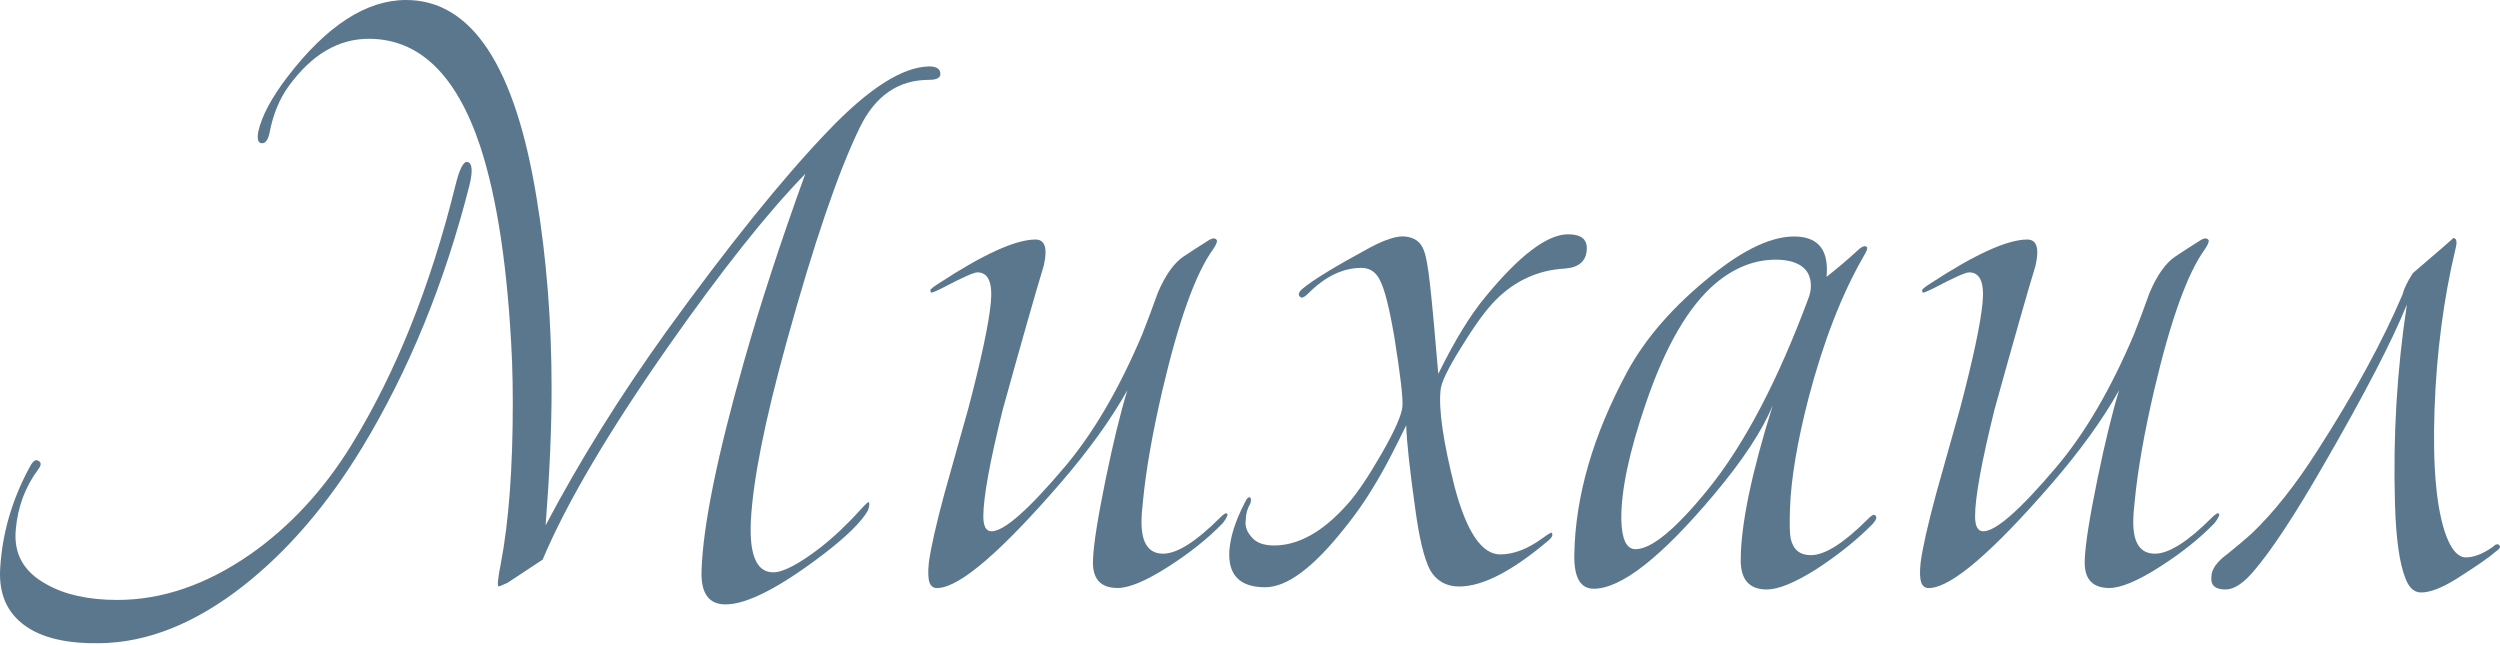 <?xml version="1.0" encoding="UTF-8"?> <svg xmlns="http://www.w3.org/2000/svg" width="403" height="104" viewBox="0 0 403 104" fill="none"> <path d="M138.595 20.569C135.147 27.625 131.217 39.133 126.807 55.09C123.279 67.84 121.354 77.503 121.033 84.079C120.793 89.532 121.996 92.258 124.642 92.258C126.246 92.258 128.772 90.935 132.22 88.289C134.465 86.525 136.67 84.44 138.835 82.034C139.557 81.232 139.958 80.871 140.038 80.951C140.199 81.112 140.158 81.553 139.918 82.275C138.875 84.119 136.47 86.484 132.701 89.371C125.644 94.744 120.392 97.43 116.944 97.43C114.217 97.43 112.934 95.586 113.094 91.897C113.335 84.68 115.62 73.454 119.951 58.218C122.517 49.156 125.805 39.093 129.814 28.026C123.72 34.281 116.422 43.463 107.922 55.571C98.139 69.524 91.323 81.072 87.474 90.213C86.111 91.096 84.226 92.338 81.82 93.942C80.938 94.343 80.457 94.544 80.377 94.544C80.136 94.463 80.257 93.221 80.738 90.815C82.021 84.079 82.662 75.459 82.662 64.954C82.662 62.628 82.622 60.383 82.542 58.218C81.901 43.543 80.177 31.956 77.37 23.456C73.521 11.988 67.547 6.255 59.448 6.255C54.556 6.255 50.266 8.781 46.577 13.833C45.054 15.918 44.011 18.444 43.45 21.411C43.209 22.533 42.808 23.095 42.247 23.095C41.605 23.095 41.405 22.453 41.645 21.17C42.207 18.684 43.77 15.757 46.337 12.389C52.672 4.13 59.047 0 65.462 0C76.047 0 83.064 10.665 86.512 31.996C88.115 41.699 88.917 51.923 88.917 62.668C88.917 69.083 88.597 76.421 87.955 84.68C93.408 74.336 99.903 63.911 107.441 53.406C117.465 39.533 126.125 28.788 133.423 21.17C139.998 14.274 145.451 10.786 149.781 10.705C150.904 10.705 151.505 11.066 151.586 11.788C151.666 12.51 151.064 12.87 149.781 12.87C144.809 12.87 141.081 15.437 138.595 20.569ZM75.325 26.102C76.127 26.262 76.247 27.505 75.686 29.831C71.677 45.628 65.903 59.741 58.365 72.171C52.752 81.392 46.377 88.81 39.24 94.423C31.461 100.518 23.723 103.605 16.025 103.685C10.813 103.765 6.843 102.843 4.117 100.919C1.15 98.834 -0.214 95.746 0.027 91.657C0.348 86.043 1.912 80.631 4.718 75.418C5.199 74.456 5.64 74.055 6.041 74.216C6.683 74.456 6.723 74.937 6.162 75.659C4.077 78.466 2.874 81.673 2.553 85.282C2.152 89.211 3.796 92.178 7.485 94.183C10.452 95.867 14.261 96.709 18.912 96.709C26.129 96.709 33.266 94.263 40.322 89.371C46.737 84.881 52.19 78.987 56.681 71.69C63.818 60.062 69.391 46.149 73.401 29.951C74.042 27.305 74.684 26.021 75.325 26.102Z" fill="#5B778E"></path> <path d="M187.501 89.251C189.746 89.251 192.793 87.326 196.642 83.477C197.204 82.916 197.565 82.675 197.725 82.756C198.046 82.836 197.845 83.357 197.124 84.319C194.718 86.805 191.751 89.171 188.222 91.416C184.694 93.662 182.008 94.784 180.163 94.784C177.357 94.784 176.034 93.261 176.194 90.213C176.274 87.808 176.956 83.477 178.239 77.223C179.442 71.369 180.604 66.597 181.727 62.909C179.081 67.64 175.432 72.692 170.781 78.065C161.319 88.97 154.823 94.544 151.295 94.784C150.573 94.864 150.092 94.584 149.852 93.942C149.611 93.301 149.571 92.218 149.731 90.695C150.052 88.289 150.894 84.56 152.257 79.508C153.54 74.937 154.823 70.366 156.107 65.796C158.191 57.857 159.394 52.203 159.715 48.836C160.036 45.548 159.314 43.904 157.55 43.904C156.989 43.904 155.104 44.746 151.897 46.43C150.774 46.991 150.172 47.232 150.092 47.151C150.012 47.071 149.972 46.951 149.972 46.791C149.972 46.63 150.413 46.269 151.295 45.708C158.512 40.977 163.725 38.611 166.932 38.611C168.456 38.611 168.897 40.015 168.255 42.821C166.892 47.312 164.687 55.05 161.64 66.036C159.555 74.456 158.512 80.19 158.512 83.237C158.512 84.841 158.953 85.643 159.835 85.643C161.84 85.643 165.729 82.234 171.503 75.418C176.154 69.966 180.364 62.788 184.133 53.887C185.015 51.642 185.857 49.397 186.659 47.151C187.862 44.345 189.225 42.42 190.748 41.378C191.951 40.576 193.315 39.694 194.838 38.732C195.48 38.331 195.921 38.331 196.161 38.732C196.241 38.972 196.041 39.453 195.56 40.175C192.753 44.024 190.027 51.602 187.38 62.909C185.777 69.805 184.734 75.739 184.253 80.711C184.093 82.074 184.013 83.237 184.013 84.199C184.013 87.567 185.175 89.251 187.501 89.251Z" fill="#5B778E"></path> <path d="M216.817 85.041C211.765 91.456 207.475 94.664 203.947 94.664C199.857 94.664 197.933 92.699 198.173 88.77C198.334 86.525 199.135 83.999 200.579 81.192C200.98 80.31 201.301 79.989 201.541 80.23C201.702 80.39 201.702 80.711 201.541 81.192C201.06 81.994 200.819 82.876 200.819 83.838C200.659 84.801 200.98 85.723 201.782 86.605C202.503 87.487 203.706 87.928 205.39 87.928C209.32 87.928 213.249 85.723 217.178 81.312C218.702 79.628 220.546 76.902 222.711 73.133C224.876 69.364 225.999 66.798 226.079 65.435C226.159 63.991 225.718 60.263 224.756 54.248C223.954 49.597 223.192 46.59 222.471 45.227C221.829 43.864 220.827 43.182 219.464 43.182C216.497 43.182 213.65 44.545 210.923 47.272C210.282 47.913 209.841 48.114 209.6 47.873C209.199 47.553 209.32 47.111 209.961 46.55C211.565 45.187 215.173 42.982 220.787 39.934C223.353 38.571 225.277 37.97 226.56 38.13C228.004 38.291 228.966 38.972 229.447 40.175C229.848 41.057 230.209 42.982 230.53 45.949C230.85 48.836 231.292 53.607 231.853 60.263C234.499 54.89 237.025 50.76 239.431 47.873C244.964 41.137 249.414 37.769 252.782 37.769C254.867 37.769 255.87 38.571 255.789 40.175C255.709 42.1 254.506 43.142 252.181 43.302C247.931 43.543 244.242 45.227 241.115 48.354C239.591 49.878 237.747 52.404 235.582 55.932C233.417 59.38 232.294 61.706 232.214 62.909C231.893 66.036 232.655 71.249 234.499 78.546C236.424 85.763 238.869 89.371 241.836 89.371C244.002 89.371 246.287 88.489 248.693 86.725C249.575 86.084 250.056 85.803 250.136 85.883C250.377 86.204 250.216 86.605 249.655 87.086C243.801 92.058 238.99 94.544 235.221 94.544C233.136 94.544 231.572 93.662 230.53 91.897C229.567 90.053 228.766 86.725 228.124 81.914C227.242 75.659 226.761 71.208 226.681 68.562C224.916 72.171 223.593 74.737 222.711 76.26C220.867 79.548 218.902 82.475 216.817 85.041Z" fill="#5B778E"></path> <path d="M302.137 82.996C302.698 83.237 302.538 83.798 301.655 84.68C299.17 87.166 296.203 89.532 292.754 91.777C289.306 93.942 286.66 95.025 284.816 95.025C282.009 95.025 280.606 93.461 280.606 90.334C280.606 84.64 282.33 76.3 285.778 65.314C284.094 69.404 280.926 74.216 276.275 79.749C267.775 89.853 261.32 94.904 256.91 94.904C254.744 94.904 253.702 93.06 253.782 89.371C253.943 79.989 256.789 70.166 262.322 59.902C265.289 54.449 269.82 49.276 275.915 44.385C281.287 40.055 285.858 37.97 289.627 38.13C293.236 38.291 294.839 40.456 294.438 44.626C296.363 43.102 297.927 41.779 299.129 40.656C300.012 39.774 300.613 39.493 300.934 39.814C301.094 39.974 300.934 40.456 300.453 41.258C296.924 47.352 293.957 54.97 291.552 64.112C289.707 71.249 288.705 77.223 288.544 82.034C288.464 84.52 288.504 86.124 288.665 86.845C289.066 88.61 290.148 89.492 291.912 89.492C294.158 89.492 297.205 87.567 301.054 83.718C301.615 83.157 301.976 82.916 302.137 82.996ZM291.552 47.993C291.792 47.352 291.912 46.711 291.912 46.069C291.912 43.984 290.79 42.661 288.544 42.1C287.823 41.939 287.061 41.859 286.259 41.859C282.811 41.859 279.563 43.142 276.516 45.708C272.186 49.397 268.457 55.812 265.33 64.954C262.603 72.892 261.28 79.187 261.36 83.838C261.44 86.966 262.202 88.529 263.646 88.529C266.212 88.529 270.101 85.322 275.313 78.907C281.167 71.69 286.58 61.385 291.552 47.993Z" fill="#5B778E"></path> <path d="M347.371 89.251C349.616 89.251 352.664 87.326 356.513 83.477C357.074 82.916 357.435 82.675 357.595 82.756C357.916 82.836 357.716 83.357 356.994 84.319C354.588 86.805 351.621 89.171 348.093 91.416C344.564 93.662 341.878 94.784 340.034 94.784C337.227 94.784 335.904 93.261 336.064 90.213C336.145 87.808 336.826 83.477 338.109 77.223C339.312 71.369 340.475 66.597 341.597 62.909C338.951 67.64 335.303 72.692 330.652 78.065C321.189 88.97 314.694 94.544 311.165 94.784C310.444 94.864 309.963 94.584 309.722 93.942C309.481 93.301 309.441 92.218 309.602 90.695C309.923 88.289 310.765 84.56 312.128 79.508C313.411 74.937 314.694 70.366 315.977 65.796C318.062 57.857 319.265 52.203 319.585 48.836C319.906 45.548 319.184 43.904 317.42 43.904C316.859 43.904 314.974 44.746 311.767 46.43C310.644 46.991 310.043 47.232 309.963 47.151C309.882 47.071 309.842 46.951 309.842 46.791C309.842 46.63 310.283 46.269 311.165 45.708C318.383 40.977 323.595 38.611 326.802 38.611C328.326 38.611 328.767 40.015 328.126 42.821C326.762 47.312 324.557 55.05 321.51 66.036C319.425 74.456 318.383 80.19 318.383 83.237C318.383 84.841 318.824 85.643 319.706 85.643C321.71 85.643 325.6 82.234 331.373 75.418C336.024 69.966 340.234 62.788 344.003 53.887C344.885 51.642 345.727 49.397 346.529 47.151C347.732 44.345 349.095 42.42 350.619 41.378C351.822 40.576 353.185 39.694 354.708 38.732C355.35 38.331 355.791 38.331 356.032 38.732C356.112 38.972 355.911 39.453 355.43 40.175C352.624 44.024 349.897 51.602 347.251 62.909C345.647 69.805 344.605 75.739 344.123 80.711C343.963 82.074 343.883 83.237 343.883 84.199C343.883 87.567 345.046 89.251 347.371 89.251Z" fill="#5B778E"></path> <path d="M397.497 89.853C398.78 89.853 400.223 89.291 401.827 88.168C402.308 87.687 402.669 87.607 402.91 87.928C403.15 88.168 402.91 88.529 402.188 89.01C401.306 89.812 399.221 91.256 395.933 93.341C393.608 94.784 391.723 95.506 390.28 95.506C389.157 95.506 388.315 94.744 387.754 93.221C386.791 90.815 386.23 86.805 386.07 81.192C385.749 70.286 386.391 59.581 387.994 49.076C385.589 55.01 381.138 63.59 374.643 74.817C369.992 82.916 366.223 88.65 363.336 92.018C361.652 94.022 360.128 95.025 358.765 95.025C357.081 95.025 356.319 94.343 356.48 92.98C356.48 91.777 357.362 90.534 359.126 89.251C360.81 87.888 362.093 86.805 362.975 86.003C366.503 82.635 370.032 78.185 373.56 72.652C379.494 63.43 384.065 55.05 387.273 47.512C387.513 46.55 388.075 45.387 388.957 44.024C393.367 40.255 395.532 38.371 395.452 38.371C396.013 38.371 396.134 38.972 395.813 40.175C393.888 48.274 392.766 56.895 392.445 66.036C392.124 75.418 392.766 82.234 394.369 86.484C395.252 88.73 396.294 89.853 397.497 89.853Z" fill="#5B778E"></path> </svg> 